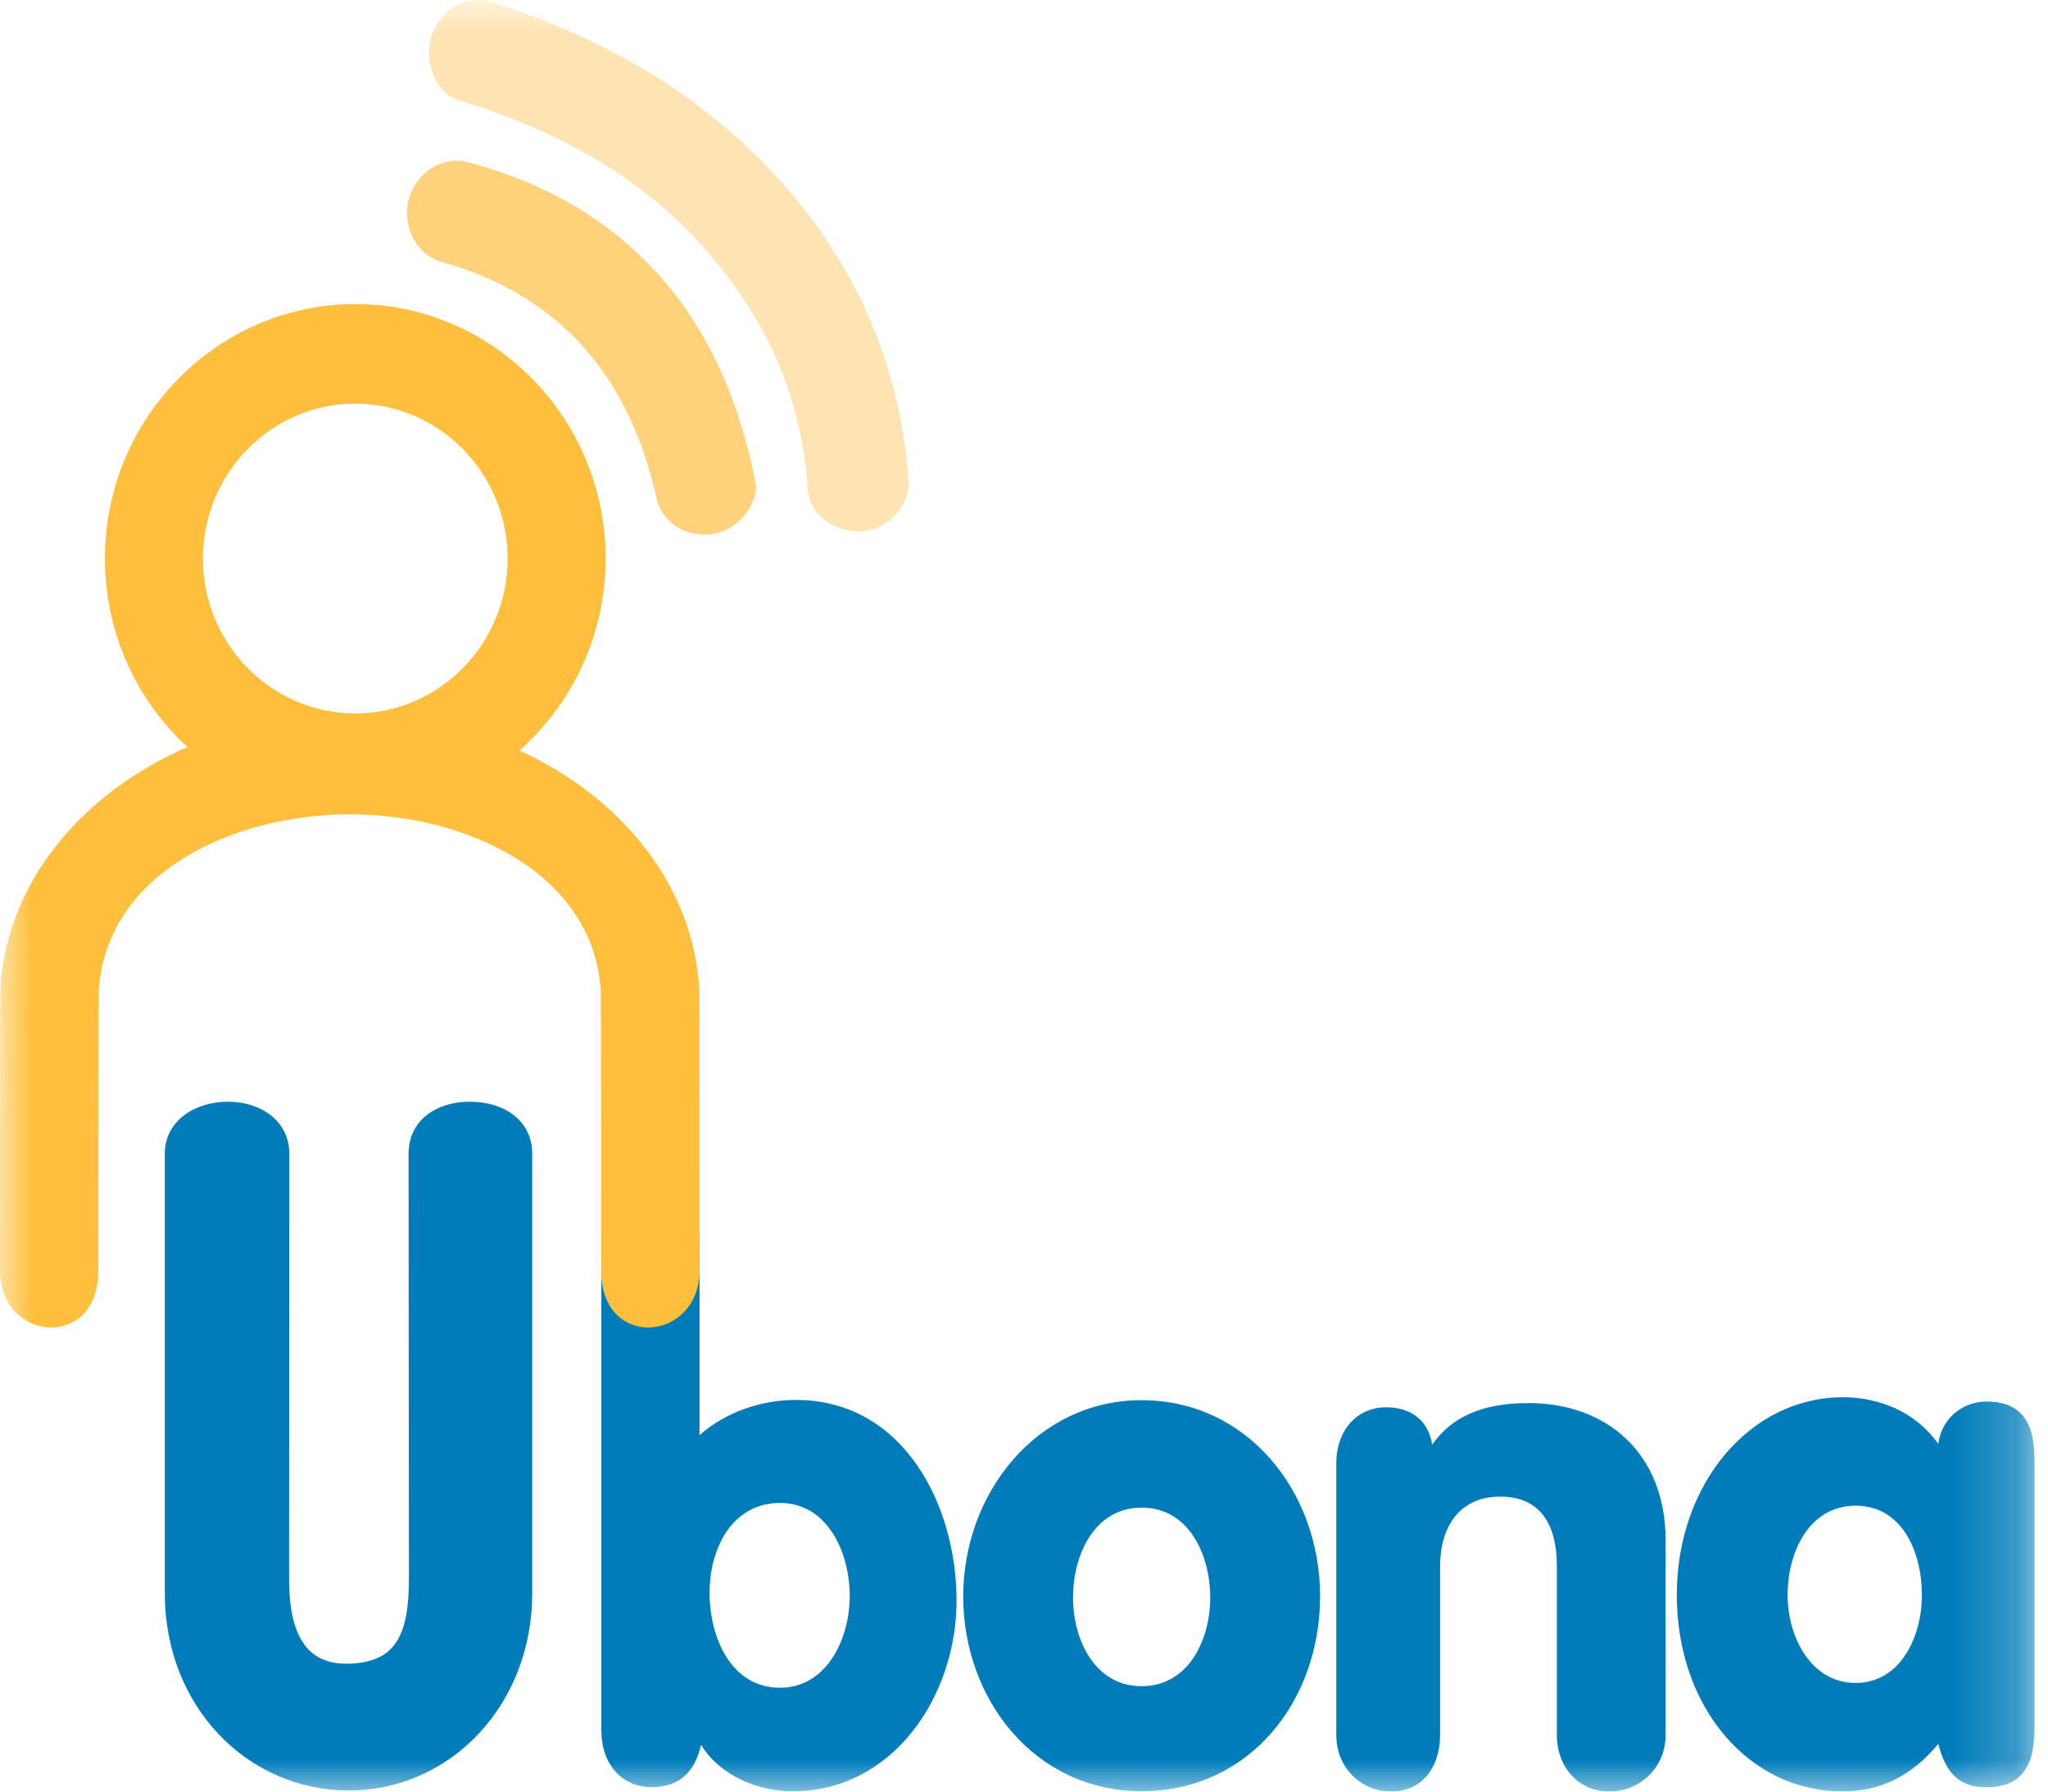 <svg width="32" height="28" viewBox="0 0 32 28" fill="none" xmlns="http://www.w3.org/2000/svg">
<g clip-path="url(#clip0_624_15389)">
<mask id="mask0_624_15389" style="mask-type:luminance" maskUnits="userSpaceOnUse" x="0" y="0" width="32" height="28">
<path d="M31.791 0H0V28H31.791V0Z" fill="white"/>
</mask>
<g mask="url(#mask0_624_15389)">
<path d="M20.88 27.115C20.88 27.645 21.283 28 21.739 28C22.195 28 22.501 27.645 22.501 27.115V24.483C22.501 23.865 22.801 23.39 23.441 23.39C24.006 23.39 24.326 23.744 24.326 24.483V27.115C24.326 27.645 24.691 28 25.147 28C25.602 28 26.025 27.645 26.025 27.115V24.069C26.025 22.723 25.113 21.928 23.887 21.928C23.148 21.928 22.681 22.148 22.377 22.579C22.323 22.215 22.062 21.994 21.661 21.994C21.205 21.994 20.879 22.347 20.879 22.877V27.115L20.88 27.115Z" fill="#007CBA"/>
<path d="M2.575 24.9C2.575 26.675 3.871 27.983 5.45 27.983C7.03 27.983 8.316 26.654 8.316 24.9V18.033C8.316 17.511 7.876 17.218 7.344 17.218C6.812 17.218 6.384 17.511 6.384 18.033L6.389 24.677C6.39 25.595 6.156 25.979 5.451 26.001C4.85 26.019 4.517 25.638 4.517 24.677L4.52 18.033C4.52 17.511 4.067 17.218 3.56 17.218C3.053 17.218 2.575 17.511 2.575 18.033V24.9Z" fill="#007CBA"/>
<path d="M9.397 27.049C9.397 27.576 9.721 27.93 10.176 27.93C10.63 27.93 10.857 27.686 10.954 27.268C11.247 27.752 11.852 27.996 12.382 27.996C13.951 27.996 14.946 26.51 14.946 25.014C14.946 23.518 14.113 21.879 12.436 21.879C11.895 21.879 11.341 22.066 10.93 22.429V19.408C10.93 18.88 10.629 18.529 10.175 18.529C9.72 18.529 9.396 18.881 9.396 19.408V27.049H9.397ZM11.087 24.893C11.087 24.201 11.438 23.489 12.187 23.489C12.936 23.489 13.277 24.27 13.277 24.943C13.277 25.615 12.917 26.377 12.187 26.377C11.418 26.377 11.087 25.585 11.087 24.893V24.893Z" fill="#007CBA"/>
<path d="M17.838 21.883C16.195 21.883 15.05 23.344 15.05 24.949C15.05 26.553 16.163 27.994 17.838 27.994C19.513 27.994 20.626 26.596 20.626 24.949C20.626 23.301 19.48 21.883 17.838 21.883ZM17.838 23.562C18.581 23.562 18.91 24.307 18.91 24.967C18.91 25.627 18.571 26.353 17.838 26.353C17.105 26.353 16.766 25.626 16.766 24.967C16.766 24.308 17.095 23.562 17.838 23.562Z" fill="#007CBA"/>
<path d="M31.79 22.945C31.79 22.535 31.79 21.904 31.038 21.904C30.657 21.904 30.33 22.181 30.286 22.568C29.938 22.07 29.371 21.837 28.794 21.837C27.355 21.837 26.2 23.178 26.2 24.928C26.2 26.678 27.322 27.998 28.794 27.998C29.393 27.998 29.883 27.742 30.286 27.254C30.395 27.675 30.581 27.932 31.038 27.932C31.79 27.932 31.79 27.299 31.79 26.889V22.945V22.945ZM27.931 24.927C27.931 24.272 28.258 23.532 28.994 23.532C29.731 23.532 30.03 24.272 30.03 24.927C30.03 25.581 29.694 26.302 28.994 26.302C28.295 26.302 27.931 25.581 27.931 24.927Z" fill="#007CBA"/>
<path d="M5.551 4.752C7.706 4.752 9.463 6.539 9.463 8.729C9.463 9.923 8.941 10.998 8.116 11.728C9.753 12.479 10.877 13.904 10.928 15.541C10.929 15.579 10.93 19.817 10.93 19.856C10.93 20.972 9.393 21.114 9.393 19.856C9.393 19.795 9.391 15.535 9.387 15.476C9.265 13.641 7.284 12.726 5.465 12.726C3.646 12.726 1.665 13.64 1.543 15.476C1.539 15.535 1.537 19.795 1.537 19.856C1.537 21.114 0 20.972 0 19.856C0 19.778 0.002 15.502 0.007 15.426C0.108 13.799 1.268 12.396 2.928 11.676C2.137 10.947 1.639 9.896 1.639 8.729C1.639 6.538 3.396 4.752 5.551 4.752L5.551 4.752ZM5.551 6.308C4.239 6.308 3.17 7.396 3.17 8.729C3.17 10.063 4.24 11.15 5.551 11.15C6.862 11.15 7.932 10.063 7.932 8.729C7.932 7.396 6.862 6.308 5.551 6.308Z" fill="#FFBF3C"/>
<path fill-rule="evenodd" clip-rule="evenodd" d="M6.859 4.08C6.427 3.925 6.272 3.415 6.404 3.053C6.532 2.703 6.899 2.434 7.296 2.532C8.648 2.885 9.588 3.528 10.256 4.257C11.143 5.226 11.581 6.399 11.812 7.578C11.834 7.861 11.555 8.263 11.177 8.338C10.873 8.399 10.448 8.301 10.275 7.859C10.058 6.838 9.655 5.997 9.05 5.351C8.494 4.759 7.768 4.331 6.859 4.08V4.08Z" fill="#FFD17B"/>
<path fill-rule="evenodd" clip-rule="evenodd" d="M7.097 1.544C6.689 1.321 6.639 0.778 6.766 0.499C6.864 0.283 7.12 -0.067 7.611 0.011C9.415 0.572 10.859 1.441 11.968 2.587C13.193 3.85 14.074 5.513 14.198 7.573C14.158 8.022 13.786 8.294 13.453 8.306C13.146 8.317 12.724 8.153 12.628 7.722C12.52 6.036 11.874 4.842 10.932 3.8C10.019 2.791 8.746 2.035 7.097 1.545V1.544Z" fill="#FFE4B3"/>
</g>
</g>
<defs>
<clipPath id="clip0_624_15389">
<rect width="32" height="28" fill="white"/>
</clipPath>
</defs>
</svg>
